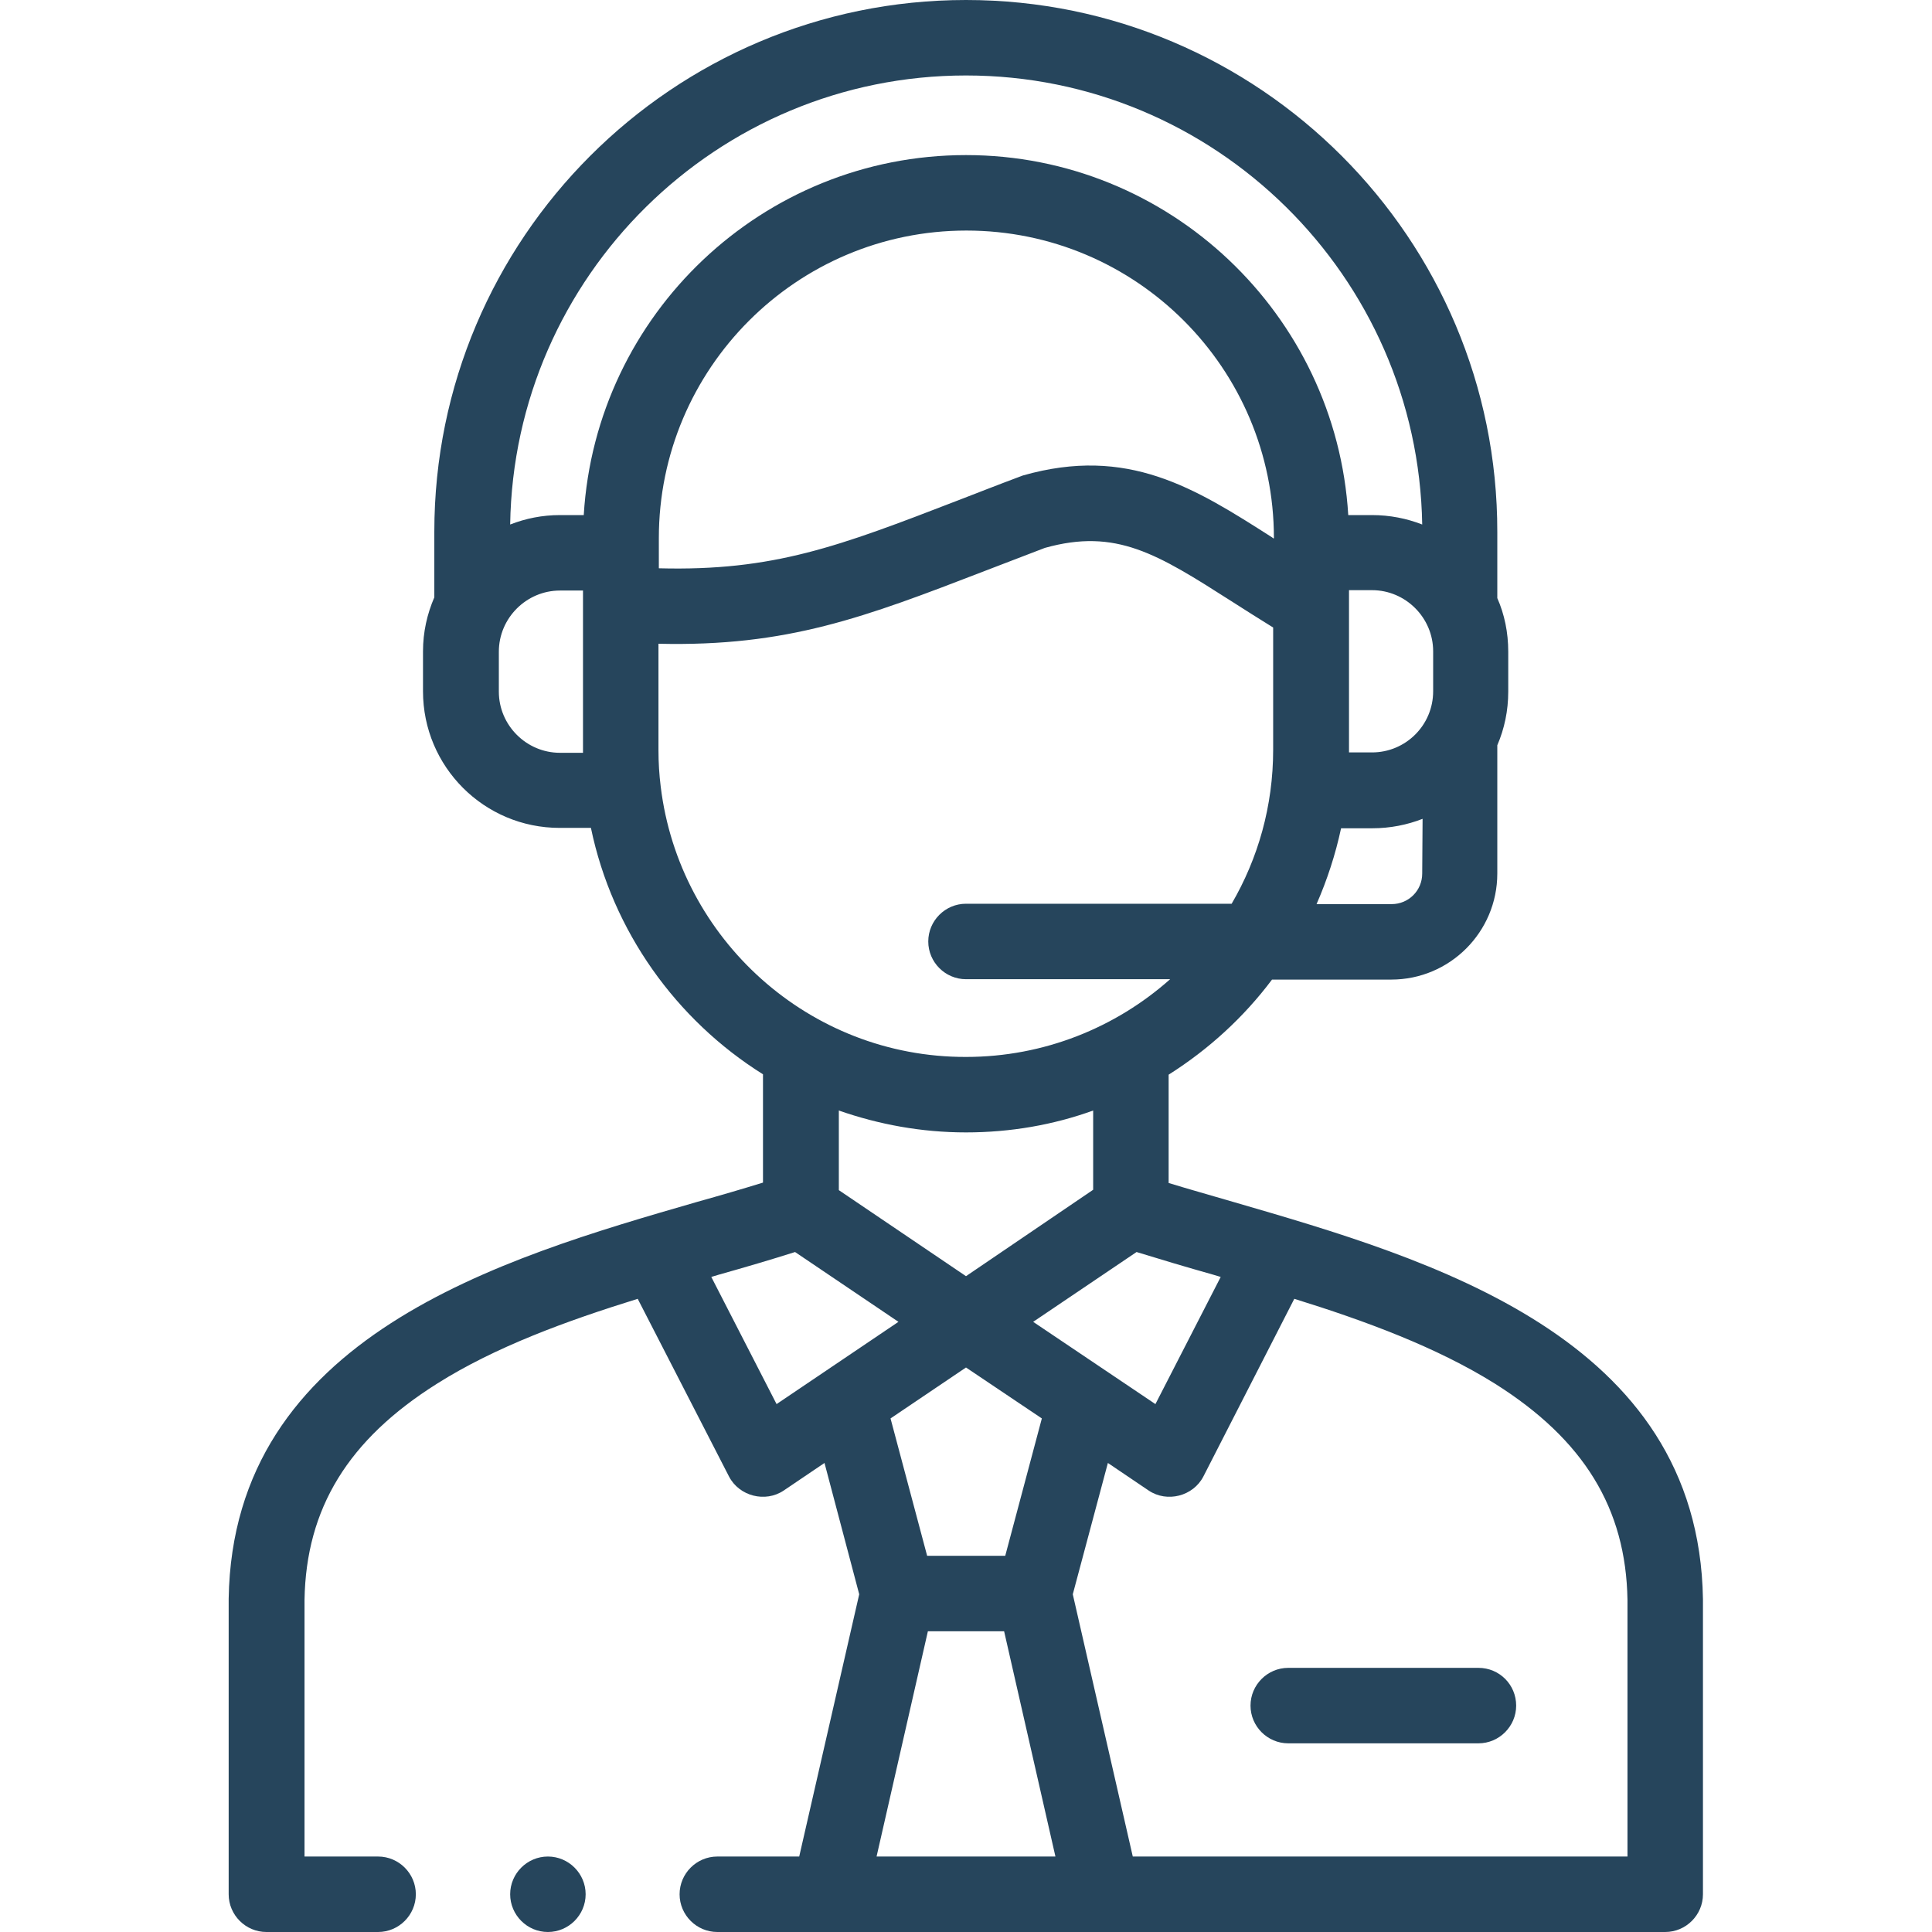 <?xml version="1.0" encoding="utf-8"?>
<!-- Generator: Adobe Illustrator 25.2.1, SVG Export Plug-In . SVG Version: 6.00 Build 0)  -->
<svg version="1.1" id="Capa_1" xmlns="http://www.w3.org/2000/svg" xmlns:xlink="http://www.w3.org/1999/xlink" x="0px" y="0px"
	 viewBox="0 0 512 512" style="enable-background:new 0 0 512 512;" xml:space="preserve">
<style type="text/css">
	.st0{fill:#26455C;}
</style>
<g>
	<g>
		<path class="st0" d="M451.3,423.8c-1.1-69.6-72.3-90.1-124.2-105.2c-6.1-1.8-11.9-3.4-17.4-5.1v-28.7
			c10.6-6.7,19.9-15.2,27.4-25.2h31.6c15.5,0,28.1-12.6,28.1-28.1v-34c1.9-4.4,2.9-9.2,2.9-14.2v-10.6c0-5.1-1-9.9-2.9-14.2v-17.5
			C396.9,63.2,333.7,0,256,0c-77.7,0-140.9,63.2-140.9,140.9v17c0,0.1,0,0.3,0,0.4c-1.9,4.4-3,9.2-3,14.3v10.6
			c0,20,16.2,36.2,36.2,36.2h8.3c5.7,27.4,22.6,50.9,45.6,65.3v28.7c-5.5,1.7-11.3,3.4-17.4,5.1c-51.9,15-123.1,35.6-124.2,105.2
			c0,0.1,0,0.1,0,0.2V502c0,5.5,4.5,10,10,10h29.6c5.5,0,10-4.5,10-10s-4.5-10-10-10H80.7v-68c0.4-24.3,11.6-42.5,35.1-57.3
			c15.5-9.8,34.5-16.7,53.2-22.5l24.2,47.1c2.7,5.2,9.6,7,14.5,3.7l10.8-7.3l9.2,34.8L211.8,492h-21.7c-5.5,0-10,4.5-10,10
			s4.5,10,10,10h251.2c5.5,0,10-4.5,10-10v-78.1C451.3,423.9,451.3,423.8,451.3,423.8L451.3,423.8z M321.5,337.8
			c0.7,0.2,1.3,0.4,2,0.6l-17.3,33.7l-32.4-21.8l27.4-18.5C307.7,333.8,314.4,335.8,321.5,337.8L321.5,337.8z M256,362.4l20.1,13.5
			l-9.7,36.4h-20.7l-9.7-36.4L256,362.4z M256,338.2l-33.7-22.8v-21.1c10.6,3.7,21.9,5.8,33.7,5.8c11.8,0,23.2-2,33.7-5.8v21
			L256,338.2z M337.5,142.7c-0.1-0.1-0.3-0.2-0.4-0.3c-20.5-13.1-38.2-24.3-66-16.4c-0.3,0.1-0.5,0.2-0.8,0.3
			c-5.9,2.2-11.2,4.3-16.4,6.3c-31.6,12.2-48.9,18.8-79.3,18v-8c0-44.9,36.5-81.5,81.5-81.5s81.5,36.5,81.5,81.5L337.5,142.7
			L337.5,142.7z M376.9,231.5c0,4.5-3.6,8.1-8.1,8.1h-19.9c2.8-6.4,5-13.1,6.5-20.1h8.3c4.7,0,9.2-0.9,13.3-2.5L376.9,231.5
			L376.9,231.5z M379.8,183.2c0,9-7.3,16.2-16.2,16.2h-6.1c0-0.2,0-43,0-43h6.1c8.9,0,16.2,7.3,16.2,16.2L379.8,183.2L379.8,183.2z
			 M148.4,199.5c-8.9,0-16.2-7.3-16.2-16.2v-10.6c0-8.9,7.3-16.2,16.2-16.2h6.1c0,0,0,42.8,0,43H148.4z M154.7,136.5h-6.3
			c-4.7,0-9.1,0.9-13.2,2.5C136.2,73.2,190,20,256,20c66,0,119.8,53.2,120.9,119c-4.1-1.6-8.6-2.5-13.3-2.5h-6.3
			c-3.2-53.1-47.4-95.4-101.3-95.4C202.1,41.1,157.9,83.3,154.7,136.5L154.7,136.5z M175.1,208.5
			C175.1,208.5,175.1,208.5,175.1,208.5c-0.4-3.2-0.6-6.4-0.6-9.7v-28.2c34.2,0.8,54.6-7,86.5-19.3c5-1.9,10.2-3.9,15.9-6.1
			c18.9-5.3,29.8,1.6,49.4,14.1c3.4,2.2,7.1,4.5,11.1,7v32.4c0,14.9-4,28.8-11,40.8H256c-5.5,0-10,4.5-10,10s4.5,10,10,10h54.1
			c-14.4,12.8-33.4,20.6-54.1,20.6C214.4,280.2,180,248.8,175.1,208.5L175.1,208.5z M205.8,372.1l-17.3-33.7c0.7-0.2,1.3-0.4,2-0.6
			c7.1-2,13.9-4,20.2-6l27.4,18.5L205.8,372.1z M232.3,492l13.6-59.7h20.2l13.6,59.7H232.3z M431.3,492H300.2l-15.9-69.5l9.3-34.8
			l10.8,7.3c4.9,3.3,11.8,1.5,14.5-3.7l24.1-47.1c18.7,5.8,37.7,12.8,53.2,22.5c23.5,14.8,34.7,33,35.1,57.3L431.3,492L431.3,492z"
			/>
		<path class="st0" d="M391.8,442h-50.4c-5.5,0-10,4.5-10,10s4.5,10,10,10h50.4c5.5,0,10-4.5,10-10S397.4,442,391.8,442z"/>
		<path class="st0" d="M145.2,492c-5.5,0-10,4.5-10,10s4.5,10,10,10h0c5.5,0,10-4.5,10-10S150.7,492,145.2,492z"/>
	</g>
</g>
</svg>
